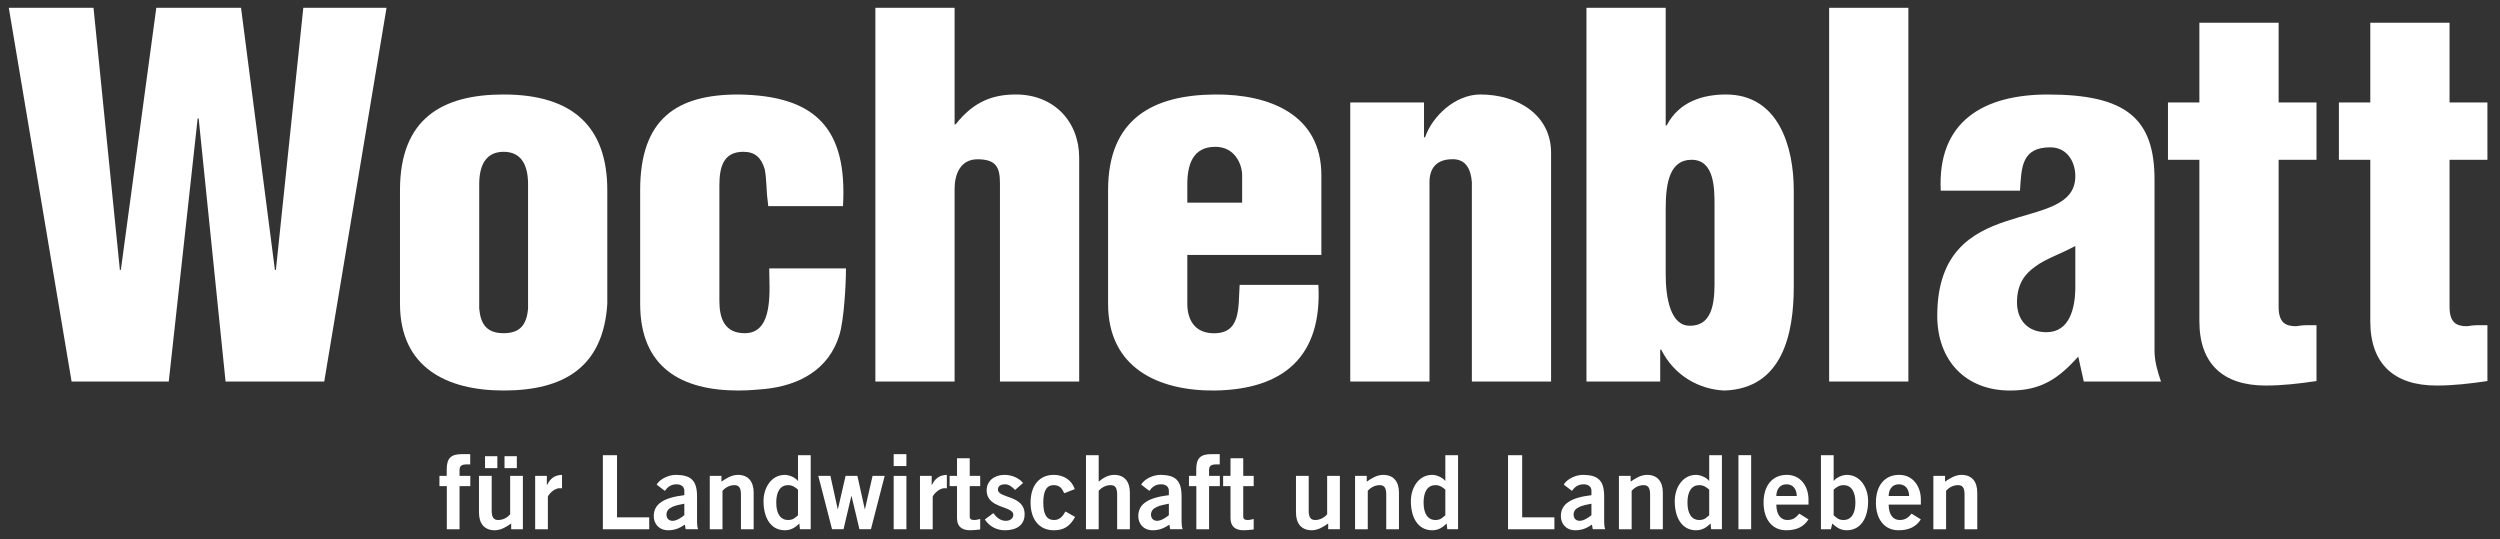 <svg clip-rule="evenodd" fill-rule="evenodd" stroke-linejoin="round" stroke-miterlimit="2" viewBox="0 0 1182 255" xmlns="http://www.w3.org/2000/svg"><rect x="0" y="0" width="1182" height="255" fill="#333333" stroke="none"/><g fill="#fff"><g fill-rule="nonzero"><path d="m0-1.259v4.889h-1.443v-4.889h-.838v-1.163h.827v-.744c0-1.305.524-1.723 1.711-1.723h.954v1.163h-.396c-.605 0-.815.187-.815.653v.651h1.223v1.163z" transform="matrix(4.167 0 0 4.167 217.271 235.096)"/><path d="m58.641 2.234h-1.397v-1.349h1.397zm-2.211 0h-1.397v-1.349h1.397zm2.898.884v6.052h-1.328v-.651c-.535.373-1.152.768-1.862.768-1.21 0-1.792-.792-1.792-2.026v-4.143h1.443v3.934c0 .816.256 1.071.745 1.071.629 0 1.106-.361 1.35-.64v-4.365z" transform="matrix(4.167 0 0 4.167 0 212.011)"/><path d="m0 6.168v-6.052h1.327v1.036h.023c.349-.721.838-1.129 1.699-1.152v1.525c-.07-.012-.151-.012-.256-.012-.721 0-1.35.826-1.35.978v3.677z" transform="matrix(4.167 0 0 4.167 253.024 224.52)"/><path d="m0 8.403v-8.403h1.606v7.054h3.654v1.349z" transform="matrix(4.167 0 0 4.167 285.036 215.207)"/><path d="m0 .279c-.966.186-2.025.383-2.025 1.234 0 .453.291.71.698.71.454 0 1.024-.385 1.327-.641zm.151 2.897-.093-.523c-.582.397-1.129.64-1.885.64-1.094 0-1.642-.78-1.642-1.606 0-1.373 1.118-2.095 3.469-2.375v-.512c0-.464-.373-.721-.885-.721-.675 0-1.048.36-1.326.745l-.932-.71c.373-.641 1.373-1.128 2.258-1.106 1.63.036 2.328.628 2.328 2.444v2.852c0 .302.023.605.116.872z" transform="matrix(4.167 0 0 4.167 323.548 236.985)"/><path d="m0 6.168v-6.052h1.327v.652c.536-.372 1.152-.768 1.862-.768 1.21 0 1.792.791 1.792 2.025v4.143h-1.443v-3.933c0-.815-.256-1.071-.745-1.071-.628 0-1.105.361-1.349.64v4.364z" transform="matrix(4.167 0 0 4.167 335.578 224.52)"/><path d="m0-.696c-.291-.269-.652-.513-1.117-.513-.861 0-1.35.699-1.35 1.978 0 1.281.489 1.979 1.35 1.979.616 0 .815-.301 1.117-.535zm1.443 4.491h-1.222l-.07-.651c-.512.5-.989.768-1.641.768-1.606 0-2.421-1.419-2.421-3.306 0-1.489.862-2.979 2.421-2.979.489 0 1.176.291 1.467.675h.023v-2.91h1.443z" transform="matrix(4.167 0 0 4.167 377.289 234.406)"/><path d="m0-6.052h1.374l.826 3.771h.024l.872-3.771h1.339l.837 3.771h.024l.861-3.771h1.374l-1.56 6.052h-1.304l-.896-3.77h-.023l-.885 3.77h-1.303z" transform="matrix(4.167 0 0 4.167 386.896 250.221)"/><path d="m102.843 9.521h-1.443v-6.052h1.443zm-1.444-8.519h1.443v1.35h-1.443z" transform="matrix(4.167 0 0 4.167 0 210.549)"/><path d="m0 6.168v-6.052h1.327v1.036h.023c.349-.721.838-1.129 1.699-1.152v1.525c-.07-.012-.151-.012-.256-.012-.721 0-1.35.826-1.35.978v3.677z" transform="matrix(4.167 0 0 4.167 434.967 224.52)"/><path d="m0-4.166v-2.002h1.443v2.002h1.187v1.163h-1.187v3.423c0 .326.163.419.524.419.221 0 .454-.069.663-.116v1.187c-.396.047-.744.092-1.14.092-1.071 0-1.49-.535-1.49-1.396v-3.609h-.838v-1.163z" transform="matrix(4.167 0 0 4.167 452.475 242.363)"/><path d="m0-2.863c-.291-.314-.675-.641-1.128-.641-.559 0-.815.233-.815.595 0 1.036 3.026.592 3.026 2.804 0 1.258-.955 1.816-2.223 1.816-.966 0-1.758-.431-2.293-1.222l.966-.722c.338.466.791.873 1.408.873.512 0 .861-.279.861-.687 0-1.036-3.026-.663-3.026-2.77 0-1.129.954-1.757 2.002-1.757.803 0 1.607.302 2.13.919z" transform="matrix(4.167 0 0 4.167 479.925 243.578)"/><path d="m0-2.13c-.232-.512-.488-.919-1.187-.919-.803 0-1.187.627-1.187 1.978 0 1.35.384 1.979 1.233 1.979.629 0 .99-.431 1.281-.967l1.094.617c-.582 1.083-1.316 1.525-2.421 1.513-1.641 0-2.63-1.222-2.63-3.142s.989-3.142 2.63-3.142c1.141 0 2.048.604 2.386 1.617z" transform="matrix(4.167 0 0 4.167 503.159 242.076)"/><path d="m0 8.403v-8.403h1.443v3.003c.442-.372 1.036-.768 1.746-.768 1.21 0 1.792.791 1.792 2.025v4.143h-1.443v-3.933c0-.815-.255-1.071-.745-1.071-.628 0-1.106.361-1.35.64v4.364z" transform="matrix(4.167 0 0 4.167 513.446 215.207)"/><path d="m0 .279c-.966.186-2.026.383-2.026 1.234 0 .453.292.71.698.71.454 0 1.024-.385 1.328-.641zm.15 2.897-.092-.523c-.582.397-1.13.64-1.885.64-1.095 0-1.642-.78-1.642-1.606 0-1.373 1.117-2.095 3.469-2.375v-.512c0-.464-.373-.721-.886-.721-.674 0-1.047.36-1.326.745l-.931-.71c.372-.641 1.373-1.128 2.257-1.106 1.63.036 2.329.628 2.329 2.444v2.852c0 .302.022.605.117.872z" transform="matrix(4.167 0 0 4.167 552.638 236.985)"/><path d="m0-1.259v4.889h-1.443v-4.889h-.837v-1.163h.825v-.744c0-1.305.524-1.723 1.712-1.723h.954v1.163h-.395c-.606 0-.816.187-.816.653v.651h1.223v1.163z" transform="matrix(4.167 0 0 4.167 571.646 235.096)"/><path d="m0-4.166v-2.002h1.444v2.002h1.187v1.163h-1.187v3.423c0 .326.163.419.523.419.222 0 .455-.069.664-.116v1.187c-.396.047-.745.092-1.141.092-1.07 0-1.49-.535-1.49-1.396v-3.609h-.837v-1.163z" transform="matrix(4.167 0 0 4.167 581.784 242.363)"/><path d="m0-6.168v6.052h-1.327v-.651c-.535.372-1.152.767-1.862.767-1.21 0-1.792-.792-1.792-2.025v-4.143h1.444v3.934c0 .816.256 1.071.743 1.071.629 0 1.107-.361 1.35-.641v-4.364z" transform="matrix(4.167 0 0 4.167 633.492 250.704)"/><path d="m0 6.168v-6.052h1.327v.652c.535-.372 1.152-.768 1.861-.768 1.212 0 1.793.791 1.793 2.025v4.143h-1.442v-3.933c0-.815-.257-1.071-.745-1.071-.629 0-1.107.361-1.351.64v4.364z" transform="matrix(4.167 0 0 4.167 640.671 224.52)"/><path d="m0-.696c-.291-.269-.65-.513-1.116-.513-.863 0-1.351.699-1.351 1.978 0 1.281.488 1.979 1.351 1.979.617 0 .813-.301 1.116-.535zm1.444 4.491h-1.222l-.071-.651c-.51.5-.989.768-1.641.768-1.606 0-2.42-1.419-2.42-3.306 0-1.489.861-2.979 2.42-2.979.489 0 1.176.291 1.468.675h.022v-2.91h1.444z" transform="matrix(4.167 0 0 4.167 683.351 234.406)"/><path d="m0 8.403v-8.403h1.605v7.054h3.656v1.349z" transform="matrix(4.167 0 0 4.167 712.996 215.207)"/><path d="m0 .279c-.967.186-2.025.383-2.025 1.234 0 .453.291.71.697.71.455 0 1.026-.385 1.328-.641zm.151 2.897-.093-.523c-.582.397-1.129.64-1.886.64-1.093 0-1.641-.78-1.641-1.606 0-1.373 1.117-2.095 3.469-2.375v-.512c0-.464-.373-.721-.885-.721-.675 0-1.047.36-1.326.745l-.932-.71c.372-.641 1.374-1.128 2.258-1.106 1.63.036 2.328.628 2.328 2.444v2.852c0 .302.023.605.116.872z" transform="matrix(4.167 0 0 4.167 752.43 236.985)"/><path d="m0 6.168v-6.052h1.327v.652c.535-.372 1.152-.768 1.862-.768 1.21 0 1.793.791 1.793 2.025v4.143h-1.444v-3.933c0-.815-.257-1.071-.745-1.071-.628 0-1.106.361-1.349.64v4.364z" transform="matrix(4.167 0 0 4.167 765.43 224.52)"/><path d="m0-.696c-.291-.269-.651-.513-1.117-.513-.862 0-1.35.699-1.35 1.978 0 1.281.488 1.979 1.35 1.979.617 0 .814-.301 1.117-.535zm1.443 4.491h-1.22l-.072-.651c-.511.5-.988.768-1.64.768-1.607 0-2.42-1.419-2.42-3.306 0-1.489.86-2.979 2.42-2.979.489 0 1.175.291 1.466.675h.023v-2.91h1.443z" transform="matrix(4.167 0 0 4.167 808.109 234.406)"/></g><path d="m821.938 215.207h6.008v35.013h-6.008z" stroke-width="4.167"/><g fill-rule="nonzero"><path d="m0-1.478c-.022-.838-.465-1.328-1.163-1.328s-1.141.49-1.164 1.328zm-2.327.978c.023 1.256.581 1.745 1.257 1.745.674 0 .989-.302 1.349-.721l1.048.652c-.558.86-1.372 1.233-2.537 1.233-1.571 0-2.561-1.222-2.561-3.143 0-1.919.99-3.142 2.631-3.142 1.582-.011 2.467 1.328 2.467 2.781v.595z" transform="matrix(4.167 0 0 4.167 849.53 240.67)"/><path d="m0 5.121c.303.234.5.536 1.117.536.862 0 1.35-.699 1.35-1.979s-.488-1.978-1.35-1.978c-.466 0-.827.244-1.117.512zm-1.443-6.82h1.443v2.909h.023c.291-.384.977-.674 1.467-.674 1.56 0 2.421 1.489 2.421 2.979 0 1.886-.816 3.305-2.421 3.305-.653 0-1.129-.267-1.641-.767l-.163.651h-1.129z" transform="matrix(4.167 0 0 4.167 866.951 222.289)"/><path d="m0-1.478c-.023-.838-.466-1.328-1.164-1.328s-1.141.49-1.164 1.328zm-2.328.978c.023 1.256.583 1.745 1.258 1.745.674 0 .988-.302 1.348-.721l1.049.652c-.558.86-1.374 1.233-2.538 1.233-1.571 0-2.56-1.222-2.56-3.143 0-1.919.989-3.142 2.63-3.142 1.582-.011 2.468 1.328 2.468 2.781v.595z" transform="matrix(4.167 0 0 4.167 902.647 240.67)"/><path d="m0 6.168v-6.052h1.326v.652c.537-.372 1.153-.768 1.863-.768 1.211 0 1.792.791 1.792 2.025v4.143h-1.443v-3.933c0-.815-.256-1.071-.745-1.071-.627 0-1.106.361-1.35.64v4.364z" transform="matrix(4.167 0 0 4.167 914.097 224.52)"/><path d="m0-42.407-3.11 29.742h-.113l-3.844-29.742h-9.613l-4.015 29.686-.113.113-2.997-29.799h-9.612l7.125 42.407h11.025l3.28-29.855h.113l3.053 29.855h11.196l7.068-42.407z" transform="matrix(4.167 0 0 4.167 143.406 180.387)"/><path d="m0-11.875c0-8.142 4.807-10.856 11.761-10.856 7.917 0 11.761 3.732 11.761 10.856v12.892c-.452 7.181-4.919 9.839-11.761 9.839-6.446 0-11.761-2.601-11.761-9.839zm8.99 13.457c.171 1.811.905 2.771 2.771 2.771s2.601-.96 2.771-2.771v-14.135c0-2.036-.679-3.676-2.771-3.676s-2.771 1.64-2.771 3.676z" transform="matrix(4.167 0 0 4.167 189.113 139.396)"/><path d="m0-8.255-.057-.565c-.17-1.188-.112-2.433-.339-3.62-.396-1.299-1.074-1.979-2.431-1.979-2.319 0-2.715 1.81-2.715 3.846v13.061c0 1.979.566 3.675 2.884 3.675 3.336 0 2.771-4.976 2.771-7.351h8.707c0 1.867-.225 5.825-.735 7.521-1.187 3.958-4.579 5.767-8.481 6.162-.848.057-1.639.171-2.997.171-6.445 0-11.138-2.601-11.138-9.838v-12.893c0-8.141 4.183-10.856 11.138-10.856 8.877.113 12.383 3.958 11.874 12.666z" transform="matrix(4.167 0 0 4.167 363.222 131.855)"/><path d="m0-15.945h.113c2.092-2.659 4.298-3.393 6.842-3.393 4.354 0 7.181 3.11 7.181 7.182v25.387h-8.99v-22.504c0-1.809-.453-2.714-2.545-2.714-1.979 0-2.601 1.753-2.601 3.336v21.882h-8.99v-42.407h8.99z" transform="matrix(4.167 0 0 4.167 451.338 125.257)"/><path d="m0 2.827v5.542c0 1.752.792 3.223 2.771 3.335 3.336.17 2.997-2.826 3.166-5.484h8.934c.45 8.143-3.959 11.874-11.761 11.987-6.446.057-12.1-2.601-12.1-9.838v-12.893c0-8.141 5.146-10.799 12.1-10.856 6.277-.057 12.1 2.319 12.1 9.16v9.047zm6.22-5.937v-3.11c0-1.131-.736-3.223-3.053-3.223-2.546 0-3.167 2.036-3.167 4.241v2.092z" transform="matrix(4.167 0 0 4.167 561.363 108.766)"/><path d="m0-30.759v3.958h.113c.848-2.431 3.448-4.863 6.277-4.863 4.24 0 8.028 2.319 8.028 6.615v25.954h-8.988v-22.617c-.114-1.47-.68-2.714-2.377-2.602-1.584.058-2.431.963-2.431 2.602v22.617h-8.99v-31.664z" transform="matrix(4.167 0 0 4.167 673.271 176.616)"/><path d="m0-16.739h.112c1.415-2.714 4.128-3.506 6.729-3.506 5.938 0 7.69 5.881 7.69 10.857v10.97c0 5.371-1.3 11.534-7.859 11.761-2.884-.114-5.711-1.696-7.182-4.637h-.112v3.618h-8.368v-42.406h8.99zm5.54 9.047c0-1.866 0-5.145-2.6-5.145-2.431 0-2.94 2.488-2.94 5.541v7.463c0 2.714.564 5.881 2.77 5.824 2.884 0 2.77-3.449 2.77-5.484z" transform="matrix(4.167 0 0 4.167 787.538 129.036)"/></g><path d="m864.817 3.69h37.458v176.696h-37.458z" stroke-width="4.167"/><g fill-rule="nonzero"><path d="m0 25.897c-2.259 2.487-4.183 3.845-7.744 3.845-5.089 0-8.257-3.449-8.257-8.482 0-7.181 3.902-9.442 7.86-10.743 3.902-1.3 7.804-1.696 7.804-5.09 0-1.752-1.017-3.279-2.828-3.279-3.279 0-3.279 2.262-3.449 4.919h-8.99c-.397-7.916 4.918-10.912 12.158-10.912 8.875 0 12.098 2.714 12.098 9.669v19.394c0 1.187.34 2.374.735 3.505h-8.763zm-.337-12.553c-1.809.961-3.393 1.47-4.524 2.319-1.129.791-2.093 1.922-2.093 4.071 0 1.978 1.188 3.392 3.336 3.392 2.658 0 3.224-2.771 3.281-4.806z" transform="matrix(4.167 0 0 4.167 982.609 60.705)"/><path d="m0-10.064v-6.503h3.564v-9.047h8.991v9.047h4.297v6.503h-4.297v16.679c0 1.81.79 2.205 1.979 2.205 1.017-.168 1.356-.112 2.318-.112v6.332c-1.923.284-3.789.51-5.769.51-4.863 0-7.519-2.489-7.519-7.294v-18.32z" transform="matrix(4.167 0 0 4.167 1025.017 117.483)"/><path d="m0-10.064v-6.503h3.561v-9.047h8.992v9.047h4.297v6.503h-4.297v16.679c0 1.81.791 2.205 1.977 2.205 1.02-.168 1.36-.112 2.32-.112v6.332c-1.924.284-3.788.51-5.768.51-4.862 0-7.521-2.489-7.521-7.294v-18.32z" transform="matrix(4.167 0 0 4.167 1105.838 117.483)"/></g></g></svg>